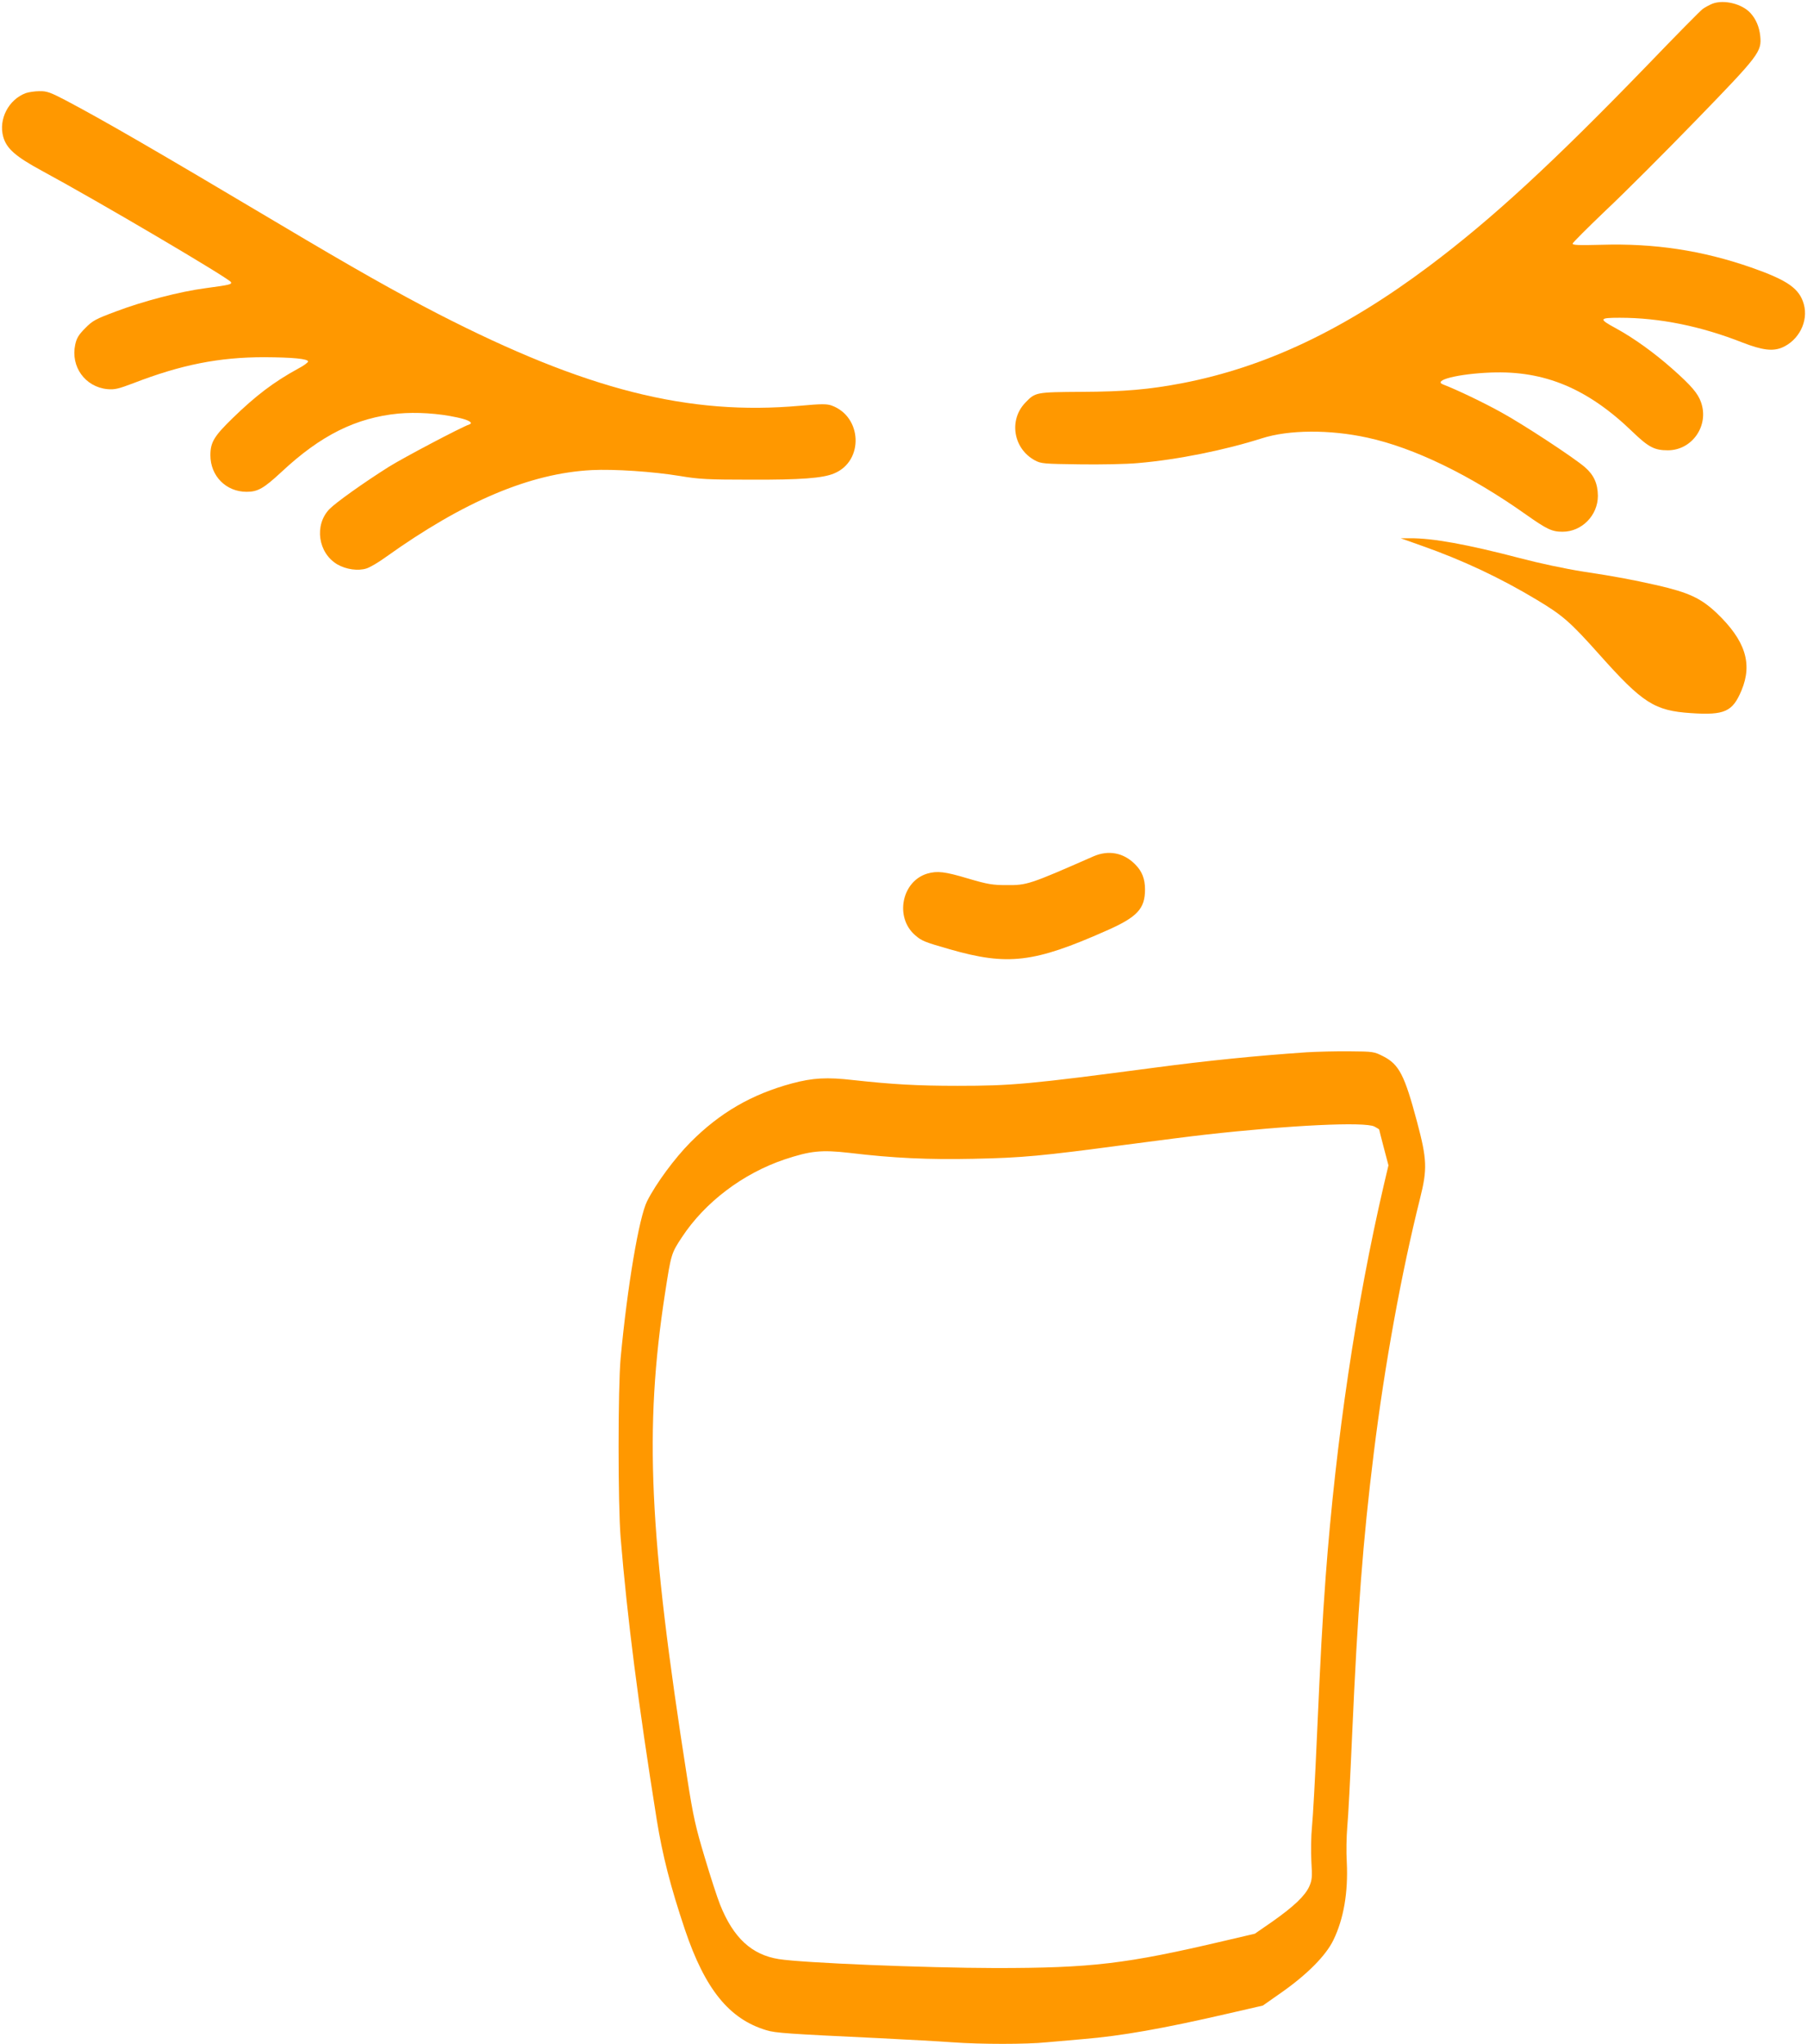 <?xml version="1.0" standalone="no"?>
<!DOCTYPE svg PUBLIC "-//W3C//DTD SVG 20010904//EN"
 "http://www.w3.org/TR/2001/REC-SVG-20010904/DTD/svg10.dtd">
<svg version="1.0" xmlns="http://www.w3.org/2000/svg"
 width="1132pt" height="1280pt" viewBox="0 0 1132 1280"
 preserveAspectRatio="xMidYMid meet">
<g transform="translate(0,1280) scale(0.1,-0.1)"
fill="#ff9800" stroke="none">
<path d="M10728 12777 c-20 -8 -47 -23 -61 -33 -14 -10 -169 -167 -344 -349
-594 -614 -976 -966 -1368 -1260 -533 -400 -1027 -634 -1550 -735 -206 -39
-359 -53 -630 -54 -287 -2 -289 -2 -352 -68 -105 -109 -75 -288 60 -361 39
-21 57 -22 277 -25 129 -2 296 1 370 8 246 21 543 81 775 155 169 54 425 56
662 4 290 -63 640 -232 992 -481 132 -93 163 -108 230 -108 120 0 221 102 221
225 -1 77 -25 130 -81 179 -71 61 -386 268 -525 344 -110 61 -277 141 -363
174 -69 26 93 67 299 75 336 13 607 -100 889 -373 99 -95 136 -114 219 -114
153 0 260 155 208 301 -19 55 -61 104 -176 206 -116 103 -245 196 -359 258
-107 58 -104 65 26 65 249 0 507 -52 771 -156 122 -47 186 -55 245 -31 106 45
167 165 137 272 -28 99 -102 150 -330 230 -308 107 -606 152 -938 142 -148 -4
-182 -2 -180 8 2 7 95 100 207 207 113 106 367 360 564 563 399 411 414 431
404 530 -6 57 -27 106 -61 143 -52 58 -166 86 -238 59z"/>
<path d="M162 12217 c-108 -40 -172 -163 -142 -273 21 -75 77 -124 245 -215
357 -193 1176 -676 1182 -696 5 -14 -5 -17 -161 -38 -159 -21 -390 -81 -561
-146 -126 -47 -145 -57 -191 -104 -42 -42 -54 -63 -63 -104 -29 -137 62 -264
201 -278 46 -4 68 1 163 37 300 116 537 163 821 163 176 -1 274 -10 274 -27 0
-6 -28 -27 -63 -45 -152 -83 -266 -170 -410 -310 -116 -113 -139 -151 -139
-232 0 -130 98 -229 227 -229 70 0 107 21 219 125 245 229 466 339 732 365
112 10 248 2 367 -24 72 -15 105 -34 77 -44 -54 -19 -414 -209 -505 -266 -157
-99 -331 -223 -371 -264 -97 -100 -72 -276 50 -347 54 -31 129 -42 182 -25 22
7 75 38 119 70 491 351 906 526 1292 546 140 7 382 -9 553 -37 118 -20 174
-23 445 -23 310 -1 449 9 520 39 188 77 177 357 -17 426 -30 10 -64 10 -195
-2 -700 -63 -1343 100 -2268 575 -260 134 -535 289 -990 560 -799 475 -1109
654 -1348 780 -92 48 -115 56 -160 55 -28 0 -67 -6 -85 -12z"/>
<path d="M8910 9381 c255 -90 491 -201 720 -339 160 -96 208 -138 390 -342
271 -304 345 -351 574 -366 211 -14 260 9 316 143 70 168 23 313 -156 484 -99
93 -174 128 -374 174 -162 36 -249 53 -460 85 -115 18 -279 53 -400 85 -325
85 -548 126 -688 124 l-57 0 135 -48z"/>
<path d="M6850 7437 c-403 -177 -416 -181 -545 -180 -87 0 -118 5 -240 41
-147 44 -193 49 -256 31 -160 -48 -205 -273 -77 -385 42 -37 61 -44 218 -89
363 -104 527 -85 982 117 193 85 241 137 241 258 0 66 -19 115 -63 158 -71 72
-166 90 -260 49z"/>
<path d="M8185 6210 c-320 -22 -617 -52 -950 -96 -787 -104 -896 -114 -1236
-114 -252 0 -409 9 -654 36 -165 19 -253 14 -384 -21 -252 -68 -451 -183 -636
-369 -98 -99 -215 -257 -271 -368 -51 -101 -124 -535 -166 -983 -17 -187 -17
-917 0 -1125 42 -506 110 -1038 226 -1765 36 -223 86 -419 177 -690 126 -373
277 -559 509 -629 57 -18 137 -23 705 -50 176 -9 384 -20 461 -26 179 -13 464
-13 591 0 54 5 157 14 228 20 241 20 502 66 913 161 l213 49 117 82 c161 113
278 231 325 328 65 134 93 299 84 488 -4 62 -2 161 3 220 6 59 19 314 30 567
35 790 68 1226 136 1775 68 551 173 1128 290 1595 46 183 44 244 -19 480 -78
292 -112 359 -212 410 -57 29 -63 30 -209 31 -83 1 -205 -2 -271 -6z m425
-465 c17 -9 30 -17 30 -19 0 -2 13 -53 29 -114 l29 -110 -29 -123 c-173 -743
-300 -1596 -364 -2449 -22 -300 -32 -491 -55 -1005 -11 -253 -25 -507 -31
-565 -6 -58 -7 -154 -4 -216 6 -99 5 -116 -13 -158 -27 -59 -95 -124 -231
-220 l-110 -76 -188 -44 c-620 -146 -836 -171 -1438 -171 -443 1 -1204 32
-1356 56 -170 27 -285 133 -368 341 -17 42 -60 174 -96 295 -57 190 -72 254
-110 498 -240 1530 -270 2184 -139 3035 38 246 39 251 106 352 144 219 382
399 643 487 163 54 230 61 407 41 274 -33 495 -43 776 -37 305 6 431 18 947
87 204 27 431 56 505 64 535 60 1000 82 1060 51z"/>
</g>
</svg>

